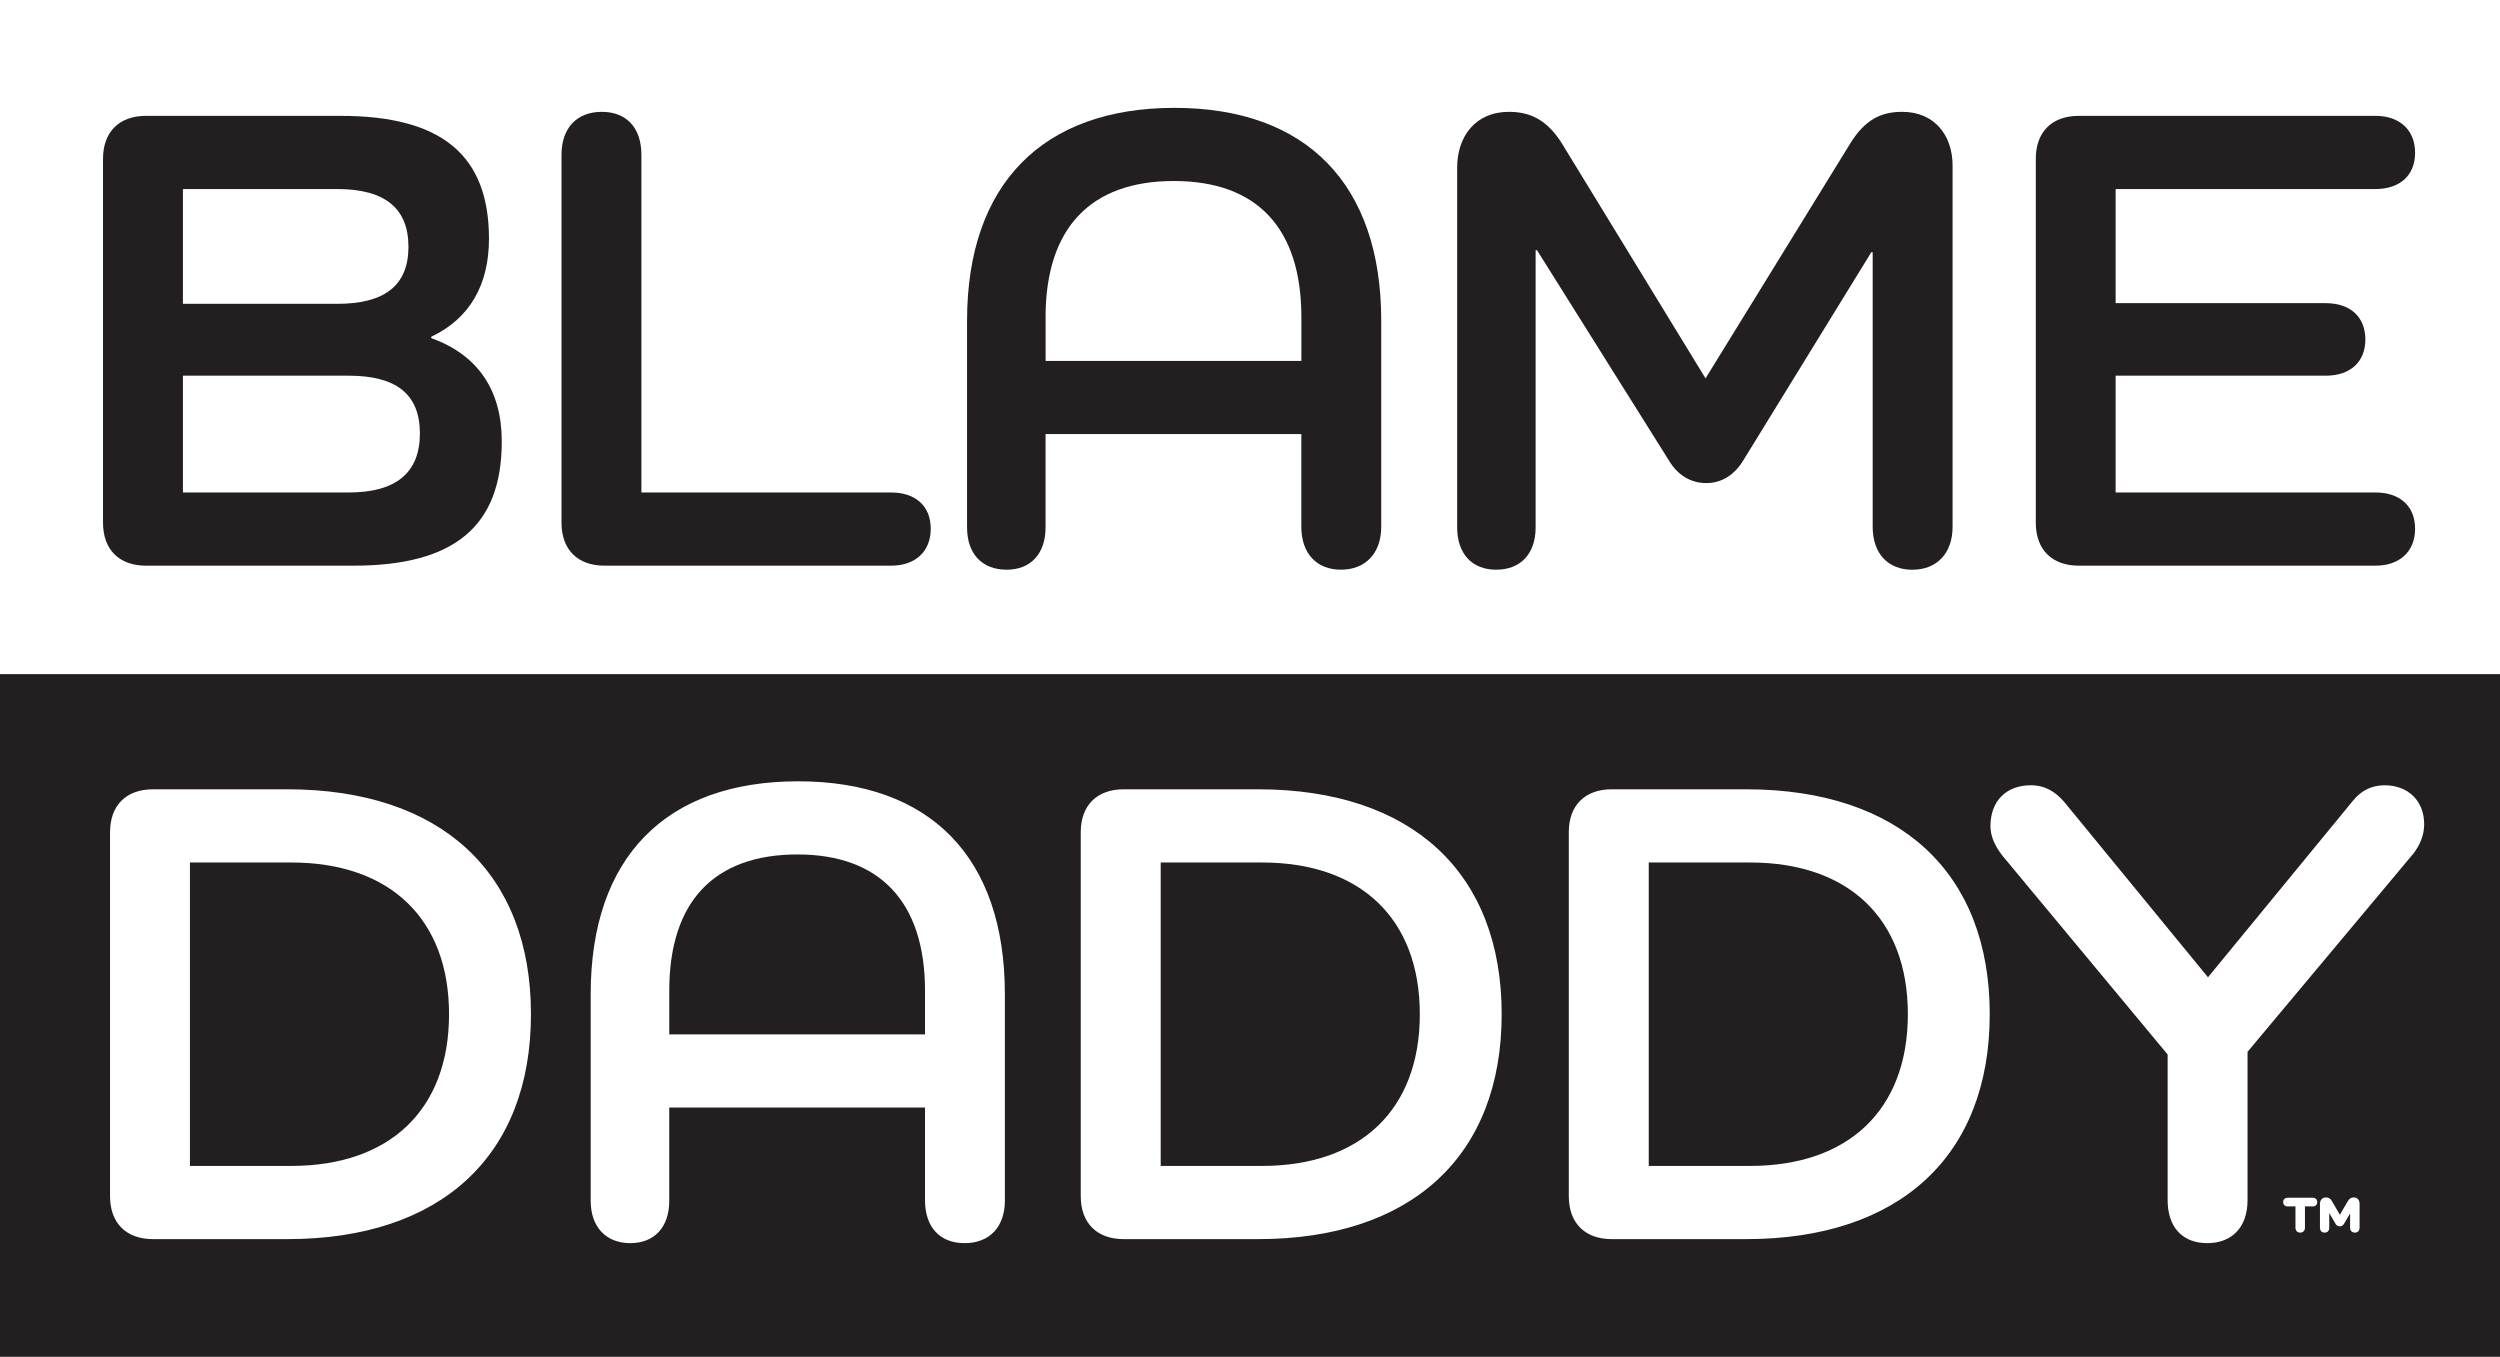 <?xml version="1.0" encoding="UTF-8"?>
<svg id="Layer_2" data-name="Layer 2" xmlns="http://www.w3.org/2000/svg" viewBox="0 0 484.64 263.03">
  <defs>
    <style>
      .cls-1 {
        fill: none;
      }

      .cls-2 {
        fill: #231f20;
      }
    </style>
  </defs>
  <g id="Layer_1-2" data-name="Layer 1">
    <rect class="cls-1" width="484.64" height="130.69"/>
    <path class="cls-2" d="m28.3,109.66h40.21c19.65,0,28.76-7.68,28.76-24.08,0-10.02-4.68-16.79-13.67-20.04v-.26c7.42-3.51,11.19-10.02,11.19-19,0-16.27-9.24-23.82-28.76-23.82H28.3c-5.21,0-8.33,3.12-8.33,8.33v70.54c0,5.21,3.12,8.33,8.33,8.33Zm7.16-73.01h29.93c9.11,0,13.79,3.64,13.79,11.19s-4.68,11.06-13.79,11.06h-29.93v-22.25Zm0,36.18h32.15c9.11,0,13.79,3.51,13.79,11.19s-4.69,11.45-13.79,11.45h-32.15v-22.64Z"/>
    <path class="cls-2" d="m117.18,109.66h55.57c4.68,0,7.68-2.73,7.68-7.16s-2.99-7.03-7.68-7.03h-48.41V30.01c0-5.21-2.86-8.33-7.68-8.33s-7.81,3.12-7.81,8.33v71.32c0,5.21,3.12,8.33,8.33,8.33Z"/>
    <path class="cls-2" d="m195.14,110.44c4.69,0,7.55-3.12,7.55-8.2v-18.09h49.58v17.96c0,5.21,2.99,8.33,7.68,8.33s7.81-3.12,7.81-8.33v-39.95c0-26.55-14.58-41.25-40.08-41.25s-40.21,14.71-40.21,41.25v40.08c0,5.08,2.86,8.2,7.68,8.2Zm7.55-48.93c0-17.31,8.72-26.42,24.86-26.42s24.73,9.11,24.73,26.42v8.46h-49.58v-8.46Z"/>
    <path class="cls-2" d="m290.01,110.44c4.82,0,7.68-3.12,7.68-8.2v-53.75h.26l25.64,40.87c1.56,2.6,4.04,4.29,7.16,4.29s5.6-1.69,7.29-4.55l24.73-40.21h.26v53.23c0,5.21,2.99,8.33,7.68,8.33s7.81-3.12,7.81-8.33V32.09c0-5.86-3.51-10.41-9.76-10.41-4.17,0-7.29,1.56-10.15,6.25l-27.98,45.42-27.85-45.55c-2.86-4.55-6.12-6.12-10.28-6.12-6.51,0-10.02,4.82-10.02,10.8v69.76c0,5.08,2.86,8.2,7.55,8.2Z"/>
    <path class="cls-2" d="m402.98,109.66h57.52c4.68,0,7.68-2.73,7.68-7.16s-2.99-7.03-7.68-7.03h-50.37v-22.64h40.73c4.82,0,7.68-2.73,7.68-7.03s-2.86-7.03-7.68-7.03h-40.73v-22.12h50.37c4.68,0,7.68-2.6,7.68-7.03s-2.99-7.16-7.68-7.16h-57.52c-5.21,0-8.33,3.12-8.33,8.33v70.54c0,5.21,3.12,8.33,8.33,8.33Z"/>
    <path class="cls-2" d="m244.66,167.2h-19.65v58.82h19.65c19.13,0,30.58-10.93,30.58-29.41s-11.45-29.41-30.58-29.41Z"/>
    <path class="cls-2" d="m154.6,165.64c-16.14,0-24.86,9.11-24.86,26.42v8.46h49.58v-8.46c0-17.31-8.85-26.42-24.73-26.42Z"/>
    <path class="cls-2" d="m339.27,167.2h-19.65v58.82h19.65c19.13,0,30.58-10.93,30.58-29.41s-11.45-29.41-30.58-29.41Z"/>
    <path class="cls-2" d="m56.47,167.2h-19.65v58.82h19.65c19.13,0,30.58-10.93,30.58-29.41s-11.45-29.41-30.58-29.41Z"/>
    <path class="cls-2" d="m0,130.69v132.34h484.64v-132.34H0Zm55.69,109.52h-26.03c-5.21,0-8.33-3.12-8.33-8.33v-70.54c0-5.21,3.12-8.33,8.33-8.33h26.03c29.8,0,47.24,16.14,47.24,43.6s-17.44,43.6-47.24,43.6Zm139.12-7.55c0,5.21-2.99,8.33-7.81,8.33s-7.68-3.12-7.68-8.33v-17.96h-49.58v18.09c0,5.08-2.86,8.2-7.55,8.2s-7.68-3.12-7.68-8.2v-40.08c0-26.55,14.58-41.25,40.21-41.25s40.08,14.71,40.08,41.25v39.95Zm49.06,7.55h-26.03c-5.21,0-8.33-3.12-8.33-8.33v-70.54c0-5.21,3.12-8.33,8.33-8.33h26.03c29.8,0,47.24,16.14,47.24,43.6s-17.44,43.6-47.24,43.6Zm94.61,0h-26.03c-5.21,0-8.33-3.12-8.33-8.33v-70.54c0-5.21,3.12-8.33,8.33-8.33h26.03c29.8,0,47.24,16.14,47.24,43.6s-17.44,43.6-47.24,43.6Zm109.84-6.34h-1.49v4.1c0,.61-.35.98-.92.98s-.92-.37-.92-.98v-4.1h-1.49c-.55,0-.89-.32-.89-.84s.34-.84.89-.84h4.82c.55,0,.89.32.89.84s-.34.84-.89.84Zm9.1,4.1c0,.61-.35.98-.92.98s-.92-.37-.92-.98v-2.71h-.02l-1.17,2c-.18.3-.47.47-.81.47s-.63-.17-.81-.47l-1.21-2.07h-.02v2.8c0,.6-.34.96-.9.96s-.9-.36-.9-.96v-4.58c0-.7.39-1.28,1.15-1.28.55,0,.88.2,1.19.74l1.52,2.62,1.55-2.65c.29-.5.63-.71,1.16-.71.73,0,1.11.56,1.11,1.24v4.6Zm10.29-72.33l-32.01,38.26v28.76c0,5.21-2.99,8.33-7.81,8.33s-7.68-3.12-7.68-8.33v-28.24l-32.01-38.52c-1.43-1.82-2.34-3.77-2.34-5.73,0-4.95,3.12-7.94,7.81-7.94,2.86,0,4.82,1.3,6.51,3.25l27.85,33.97,28.11-34.23c1.56-1.95,3.64-2.99,6.12-2.99,4.55,0,7.68,2.99,7.68,7.55,0,2.08-.78,4.03-2.21,5.86Z"/>
  </g>
</svg>